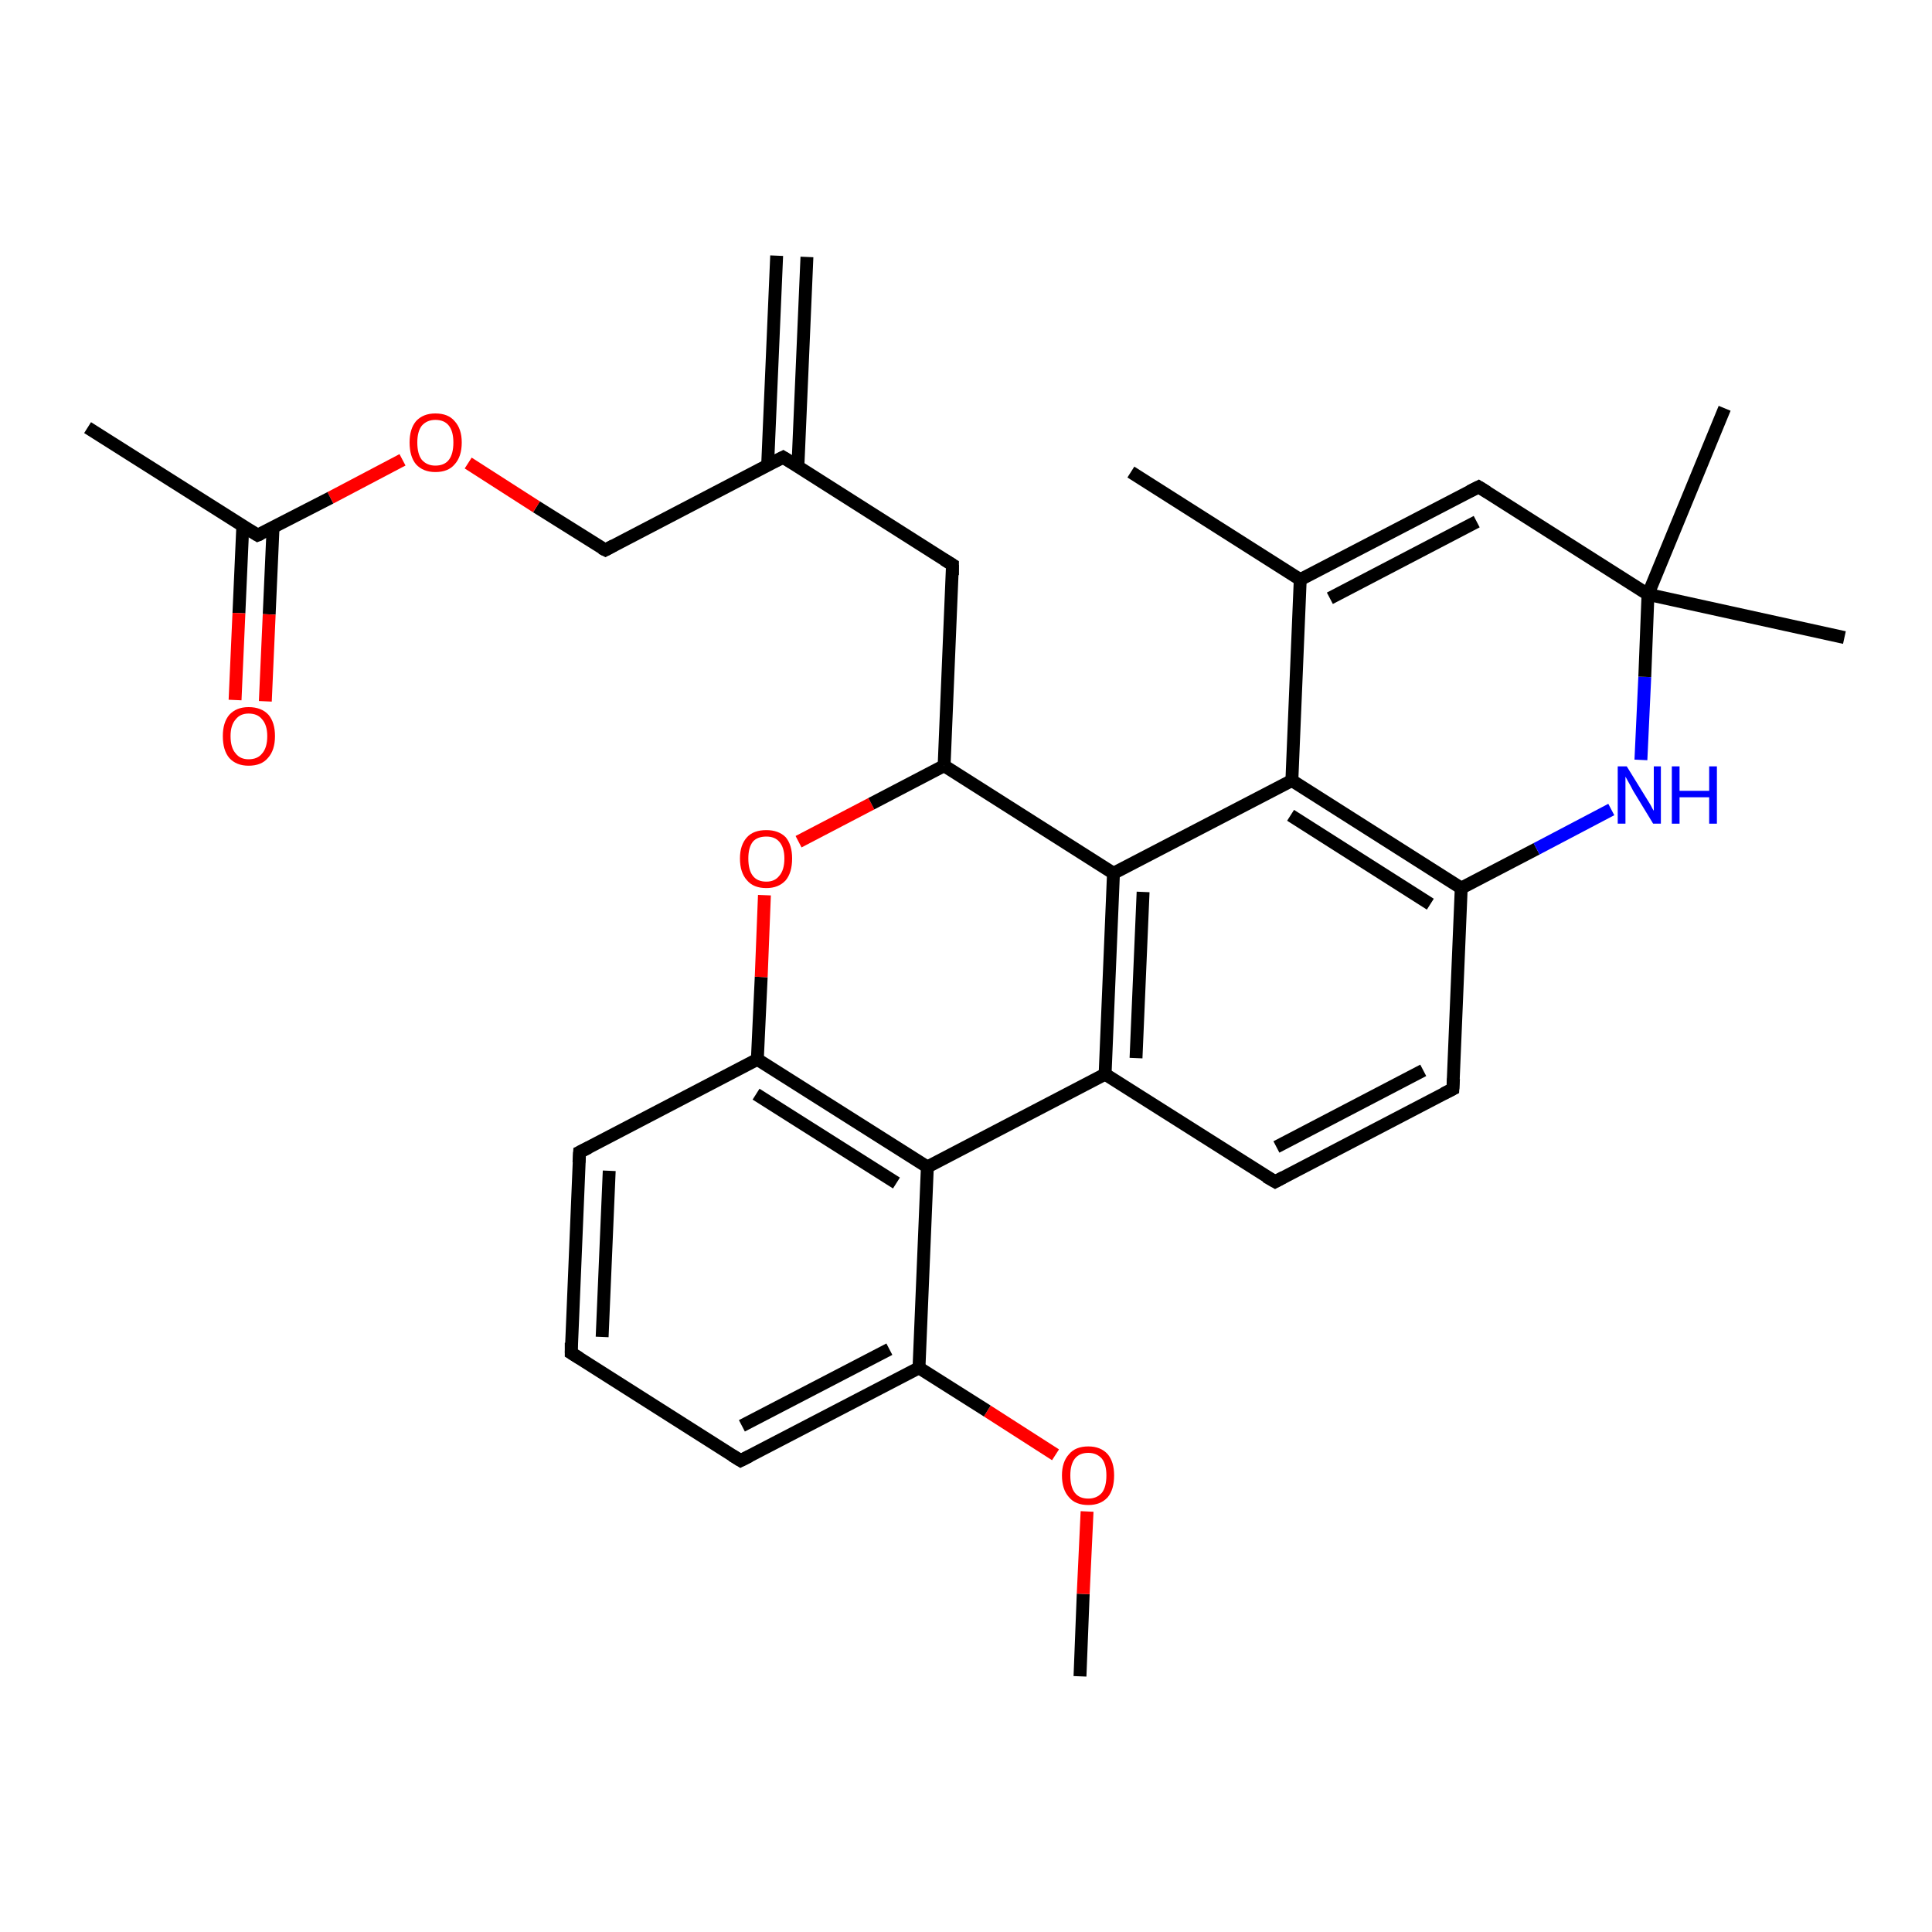 <?xml version='1.0' encoding='iso-8859-1'?>
<svg version='1.1' baseProfile='full'
              xmlns='http://www.w3.org/2000/svg'
                      xmlns:rdkit='http://www.rdkit.org/xml'
                      xmlns:xlink='http://www.w3.org/1999/xlink'
                  xml:space='preserve'
width='300px' height='300px' viewBox='0 0 300 300'>
<!-- END OF HEADER -->
<rect style='opacity:1.0;fill:#FFFFFF;stroke:none' width='300.0' height='300.0' x='0.0' y='0.0'> </rect>
<path class='bond-0 atom-0 atom-1' d='M 167.7,260.3 L 168.2,247.5' style='fill:none;fill-rule:evenodd;stroke:#000000;stroke-width:2.0px;stroke-linecap:butt;stroke-linejoin:miter;stroke-opacity:1' />
<path class='bond-0 atom-0 atom-1' d='M 168.2,247.5 L 168.8,234.7' style='fill:none;fill-rule:evenodd;stroke:#FF0000;stroke-width:2.0px;stroke-linecap:butt;stroke-linejoin:miter;stroke-opacity:1' />
<path class='bond-1 atom-1 atom-2' d='M 163.9,225.9 L 153.3,219.1' style='fill:none;fill-rule:evenodd;stroke:#FF0000;stroke-width:2.0px;stroke-linecap:butt;stroke-linejoin:miter;stroke-opacity:1' />
<path class='bond-1 atom-1 atom-2' d='M 153.3,219.1 L 142.7,212.4' style='fill:none;fill-rule:evenodd;stroke:#000000;stroke-width:2.0px;stroke-linecap:butt;stroke-linejoin:miter;stroke-opacity:1' />
<path class='bond-2 atom-2 atom-3' d='M 142.7,212.4 L 115.0,226.8' style='fill:none;fill-rule:evenodd;stroke:#000000;stroke-width:2.0px;stroke-linecap:butt;stroke-linejoin:miter;stroke-opacity:1' />
<path class='bond-2 atom-2 atom-3' d='M 138.1,209.5 L 115.2,221.4' style='fill:none;fill-rule:evenodd;stroke:#000000;stroke-width:2.0px;stroke-linecap:butt;stroke-linejoin:miter;stroke-opacity:1' />
<path class='bond-3 atom-3 atom-4' d='M 115.0,226.8 L 88.7,210.1' style='fill:none;fill-rule:evenodd;stroke:#000000;stroke-width:2.0px;stroke-linecap:butt;stroke-linejoin:miter;stroke-opacity:1' />
<path class='bond-4 atom-4 atom-5' d='M 88.7,210.1 L 90.0,178.9' style='fill:none;fill-rule:evenodd;stroke:#000000;stroke-width:2.0px;stroke-linecap:butt;stroke-linejoin:miter;stroke-opacity:1' />
<path class='bond-4 atom-4 atom-5' d='M 93.5,207.6 L 94.6,181.8' style='fill:none;fill-rule:evenodd;stroke:#000000;stroke-width:2.0px;stroke-linecap:butt;stroke-linejoin:miter;stroke-opacity:1' />
<path class='bond-5 atom-5 atom-6' d='M 90.0,178.9 L 117.6,164.5' style='fill:none;fill-rule:evenodd;stroke:#000000;stroke-width:2.0px;stroke-linecap:butt;stroke-linejoin:miter;stroke-opacity:1' />
<path class='bond-6 atom-6 atom-7' d='M 117.6,164.5 L 118.2,151.7' style='fill:none;fill-rule:evenodd;stroke:#000000;stroke-width:2.0px;stroke-linecap:butt;stroke-linejoin:miter;stroke-opacity:1' />
<path class='bond-6 atom-6 atom-7' d='M 118.2,151.7 L 118.7,139.0' style='fill:none;fill-rule:evenodd;stroke:#FF0000;stroke-width:2.0px;stroke-linecap:butt;stroke-linejoin:miter;stroke-opacity:1' />
<path class='bond-7 atom-7 atom-8' d='M 124.0,130.7 L 135.3,124.8' style='fill:none;fill-rule:evenodd;stroke:#FF0000;stroke-width:2.0px;stroke-linecap:butt;stroke-linejoin:miter;stroke-opacity:1' />
<path class='bond-7 atom-7 atom-8' d='M 135.3,124.8 L 146.6,118.9' style='fill:none;fill-rule:evenodd;stroke:#000000;stroke-width:2.0px;stroke-linecap:butt;stroke-linejoin:miter;stroke-opacity:1' />
<path class='bond-8 atom-8 atom-9' d='M 146.6,118.9 L 147.9,87.7' style='fill:none;fill-rule:evenodd;stroke:#000000;stroke-width:2.0px;stroke-linecap:butt;stroke-linejoin:miter;stroke-opacity:1' />
<path class='bond-9 atom-9 atom-10' d='M 147.9,87.7 L 121.6,71.0' style='fill:none;fill-rule:evenodd;stroke:#000000;stroke-width:2.0px;stroke-linecap:butt;stroke-linejoin:miter;stroke-opacity:1' />
<path class='bond-10 atom-10 atom-11' d='M 123.9,72.4 L 125.3,39.9' style='fill:none;fill-rule:evenodd;stroke:#000000;stroke-width:2.0px;stroke-linecap:butt;stroke-linejoin:miter;stroke-opacity:1' />
<path class='bond-10 atom-10 atom-11' d='M 119.2,72.2 L 120.6,39.7' style='fill:none;fill-rule:evenodd;stroke:#000000;stroke-width:2.0px;stroke-linecap:butt;stroke-linejoin:miter;stroke-opacity:1' />
<path class='bond-11 atom-10 atom-12' d='M 121.6,71.0 L 94.0,85.4' style='fill:none;fill-rule:evenodd;stroke:#000000;stroke-width:2.0px;stroke-linecap:butt;stroke-linejoin:miter;stroke-opacity:1' />
<path class='bond-12 atom-12 atom-13' d='M 94.0,85.4 L 83.3,78.7' style='fill:none;fill-rule:evenodd;stroke:#000000;stroke-width:2.0px;stroke-linecap:butt;stroke-linejoin:miter;stroke-opacity:1' />
<path class='bond-12 atom-12 atom-13' d='M 83.3,78.7 L 72.7,71.9' style='fill:none;fill-rule:evenodd;stroke:#FF0000;stroke-width:2.0px;stroke-linecap:butt;stroke-linejoin:miter;stroke-opacity:1' />
<path class='bond-13 atom-13 atom-14' d='M 62.5,71.4 L 51.3,77.3' style='fill:none;fill-rule:evenodd;stroke:#FF0000;stroke-width:2.0px;stroke-linecap:butt;stroke-linejoin:miter;stroke-opacity:1' />
<path class='bond-13 atom-13 atom-14' d='M 51.3,77.3 L 40.0,83.1' style='fill:none;fill-rule:evenodd;stroke:#000000;stroke-width:2.0px;stroke-linecap:butt;stroke-linejoin:miter;stroke-opacity:1' />
<path class='bond-14 atom-14 atom-15' d='M 40.0,83.1 L 13.6,66.4' style='fill:none;fill-rule:evenodd;stroke:#000000;stroke-width:2.0px;stroke-linecap:butt;stroke-linejoin:miter;stroke-opacity:1' />
<path class='bond-15 atom-14 atom-16' d='M 37.7,81.7 L 37.1,95.2' style='fill:none;fill-rule:evenodd;stroke:#000000;stroke-width:2.0px;stroke-linecap:butt;stroke-linejoin:miter;stroke-opacity:1' />
<path class='bond-15 atom-14 atom-16' d='M 37.1,95.2 L 36.5,108.7' style='fill:none;fill-rule:evenodd;stroke:#FF0000;stroke-width:2.0px;stroke-linecap:butt;stroke-linejoin:miter;stroke-opacity:1' />
<path class='bond-15 atom-14 atom-16' d='M 42.4,81.9 L 41.8,95.4' style='fill:none;fill-rule:evenodd;stroke:#000000;stroke-width:2.0px;stroke-linecap:butt;stroke-linejoin:miter;stroke-opacity:1' />
<path class='bond-15 atom-14 atom-16' d='M 41.8,95.4 L 41.2,108.9' style='fill:none;fill-rule:evenodd;stroke:#FF0000;stroke-width:2.0px;stroke-linecap:butt;stroke-linejoin:miter;stroke-opacity:1' />
<path class='bond-16 atom-8 atom-17' d='M 146.6,118.9 L 172.9,135.6' style='fill:none;fill-rule:evenodd;stroke:#000000;stroke-width:2.0px;stroke-linecap:butt;stroke-linejoin:miter;stroke-opacity:1' />
<path class='bond-17 atom-17 atom-18' d='M 172.9,135.6 L 171.6,166.8' style='fill:none;fill-rule:evenodd;stroke:#000000;stroke-width:2.0px;stroke-linecap:butt;stroke-linejoin:miter;stroke-opacity:1' />
<path class='bond-17 atom-17 atom-18' d='M 177.5,138.5 L 176.4,164.3' style='fill:none;fill-rule:evenodd;stroke:#000000;stroke-width:2.0px;stroke-linecap:butt;stroke-linejoin:miter;stroke-opacity:1' />
<path class='bond-18 atom-18 atom-19' d='M 171.6,166.8 L 198.0,183.5' style='fill:none;fill-rule:evenodd;stroke:#000000;stroke-width:2.0px;stroke-linecap:butt;stroke-linejoin:miter;stroke-opacity:1' />
<path class='bond-19 atom-19 atom-20' d='M 198.0,183.5 L 225.6,169.1' style='fill:none;fill-rule:evenodd;stroke:#000000;stroke-width:2.0px;stroke-linecap:butt;stroke-linejoin:miter;stroke-opacity:1' />
<path class='bond-19 atom-19 atom-20' d='M 198.2,178.1 L 221.0,166.2' style='fill:none;fill-rule:evenodd;stroke:#000000;stroke-width:2.0px;stroke-linecap:butt;stroke-linejoin:miter;stroke-opacity:1' />
<path class='bond-20 atom-20 atom-21' d='M 225.6,169.1 L 226.9,137.9' style='fill:none;fill-rule:evenodd;stroke:#000000;stroke-width:2.0px;stroke-linecap:butt;stroke-linejoin:miter;stroke-opacity:1' />
<path class='bond-21 atom-21 atom-22' d='M 226.9,137.9 L 238.6,131.8' style='fill:none;fill-rule:evenodd;stroke:#000000;stroke-width:2.0px;stroke-linecap:butt;stroke-linejoin:miter;stroke-opacity:1' />
<path class='bond-21 atom-21 atom-22' d='M 238.6,131.8 L 250.2,125.7' style='fill:none;fill-rule:evenodd;stroke:#0000FF;stroke-width:2.0px;stroke-linecap:butt;stroke-linejoin:miter;stroke-opacity:1' />
<path class='bond-22 atom-22 atom-23' d='M 254.8,118.0 L 255.4,105.1' style='fill:none;fill-rule:evenodd;stroke:#0000FF;stroke-width:2.0px;stroke-linecap:butt;stroke-linejoin:miter;stroke-opacity:1' />
<path class='bond-22 atom-22 atom-23' d='M 255.4,105.1 L 255.9,92.3' style='fill:none;fill-rule:evenodd;stroke:#000000;stroke-width:2.0px;stroke-linecap:butt;stroke-linejoin:miter;stroke-opacity:1' />
<path class='bond-23 atom-23 atom-24' d='M 255.9,92.3 L 267.8,63.4' style='fill:none;fill-rule:evenodd;stroke:#000000;stroke-width:2.0px;stroke-linecap:butt;stroke-linejoin:miter;stroke-opacity:1' />
<path class='bond-24 atom-23 atom-25' d='M 255.9,92.3 L 286.4,99.0' style='fill:none;fill-rule:evenodd;stroke:#000000;stroke-width:2.0px;stroke-linecap:butt;stroke-linejoin:miter;stroke-opacity:1' />
<path class='bond-25 atom-23 atom-26' d='M 255.9,92.3 L 229.6,75.6' style='fill:none;fill-rule:evenodd;stroke:#000000;stroke-width:2.0px;stroke-linecap:butt;stroke-linejoin:miter;stroke-opacity:1' />
<path class='bond-26 atom-26 atom-27' d='M 229.6,75.6 L 201.9,90.0' style='fill:none;fill-rule:evenodd;stroke:#000000;stroke-width:2.0px;stroke-linecap:butt;stroke-linejoin:miter;stroke-opacity:1' />
<path class='bond-26 atom-26 atom-27' d='M 229.3,81.0 L 206.5,92.9' style='fill:none;fill-rule:evenodd;stroke:#000000;stroke-width:2.0px;stroke-linecap:butt;stroke-linejoin:miter;stroke-opacity:1' />
<path class='bond-27 atom-27 atom-28' d='M 201.9,90.0 L 175.6,73.3' style='fill:none;fill-rule:evenodd;stroke:#000000;stroke-width:2.0px;stroke-linecap:butt;stroke-linejoin:miter;stroke-opacity:1' />
<path class='bond-28 atom-27 atom-29' d='M 201.9,90.0 L 200.6,121.2' style='fill:none;fill-rule:evenodd;stroke:#000000;stroke-width:2.0px;stroke-linecap:butt;stroke-linejoin:miter;stroke-opacity:1' />
<path class='bond-29 atom-18 atom-30' d='M 171.6,166.8 L 144.0,181.2' style='fill:none;fill-rule:evenodd;stroke:#000000;stroke-width:2.0px;stroke-linecap:butt;stroke-linejoin:miter;stroke-opacity:1' />
<path class='bond-30 atom-30 atom-2' d='M 144.0,181.2 L 142.7,212.4' style='fill:none;fill-rule:evenodd;stroke:#000000;stroke-width:2.0px;stroke-linecap:butt;stroke-linejoin:miter;stroke-opacity:1' />
<path class='bond-31 atom-30 atom-6' d='M 144.0,181.2 L 117.6,164.5' style='fill:none;fill-rule:evenodd;stroke:#000000;stroke-width:2.0px;stroke-linecap:butt;stroke-linejoin:miter;stroke-opacity:1' />
<path class='bond-31 atom-30 atom-6' d='M 139.2,183.7 L 117.4,169.9' style='fill:none;fill-rule:evenodd;stroke:#000000;stroke-width:2.0px;stroke-linecap:butt;stroke-linejoin:miter;stroke-opacity:1' />
<path class='bond-32 atom-29 atom-17' d='M 200.6,121.2 L 172.9,135.6' style='fill:none;fill-rule:evenodd;stroke:#000000;stroke-width:2.0px;stroke-linecap:butt;stroke-linejoin:miter;stroke-opacity:1' />
<path class='bond-33 atom-29 atom-21' d='M 200.6,121.2 L 226.9,137.9' style='fill:none;fill-rule:evenodd;stroke:#000000;stroke-width:2.0px;stroke-linecap:butt;stroke-linejoin:miter;stroke-opacity:1' />
<path class='bond-33 atom-29 atom-21' d='M 200.4,126.6 L 222.1,140.4' style='fill:none;fill-rule:evenodd;stroke:#000000;stroke-width:2.0px;stroke-linecap:butt;stroke-linejoin:miter;stroke-opacity:1' />
<path d='M 116.4,226.1 L 115.0,226.8 L 113.7,226.0' style='fill:none;stroke:#000000;stroke-width:2.0px;stroke-linecap:butt;stroke-linejoin:miter;stroke-opacity:1;' />
<path d='M 90.0,210.9 L 88.7,210.1 L 88.7,208.5' style='fill:none;stroke:#000000;stroke-width:2.0px;stroke-linecap:butt;stroke-linejoin:miter;stroke-opacity:1;' />
<path d='M 89.9,180.5 L 90.0,178.9 L 91.4,178.2' style='fill:none;stroke:#000000;stroke-width:2.0px;stroke-linecap:butt;stroke-linejoin:miter;stroke-opacity:1;' />
<path d='M 147.9,89.3 L 147.9,87.7 L 146.6,86.9' style='fill:none;stroke:#000000;stroke-width:2.0px;stroke-linecap:butt;stroke-linejoin:miter;stroke-opacity:1;' />
<path d='M 122.9,71.8 L 121.6,71.0 L 120.2,71.7' style='fill:none;stroke:#000000;stroke-width:2.0px;stroke-linecap:butt;stroke-linejoin:miter;stroke-opacity:1;' />
<path d='M 95.3,84.7 L 94.0,85.4 L 93.4,85.1' style='fill:none;stroke:#000000;stroke-width:2.0px;stroke-linecap:butt;stroke-linejoin:miter;stroke-opacity:1;' />
<path d='M 40.5,82.9 L 40.0,83.1 L 38.7,82.3' style='fill:none;stroke:#000000;stroke-width:2.0px;stroke-linecap:butt;stroke-linejoin:miter;stroke-opacity:1;' />
<path d='M 196.6,182.7 L 198.0,183.5 L 199.3,182.8' style='fill:none;stroke:#000000;stroke-width:2.0px;stroke-linecap:butt;stroke-linejoin:miter;stroke-opacity:1;' />
<path d='M 224.2,169.8 L 225.6,169.1 L 225.7,167.5' style='fill:none;stroke:#000000;stroke-width:2.0px;stroke-linecap:butt;stroke-linejoin:miter;stroke-opacity:1;' />
<path d='M 230.9,76.4 L 229.6,75.6 L 228.2,76.3' style='fill:none;stroke:#000000;stroke-width:2.0px;stroke-linecap:butt;stroke-linejoin:miter;stroke-opacity:1;' />
<path class='atom-1' d='M 164.9 229.1
Q 164.9 227.0, 166.0 225.8
Q 167.0 224.6, 169.0 224.6
Q 170.9 224.6, 172.0 225.8
Q 173.0 227.0, 173.0 229.1
Q 173.0 231.3, 172.0 232.5
Q 170.9 233.7, 169.0 233.7
Q 167.0 233.7, 166.0 232.5
Q 164.9 231.3, 164.9 229.1
M 169.0 232.7
Q 170.3 232.7, 171.1 231.8
Q 171.8 230.9, 171.8 229.1
Q 171.8 227.4, 171.1 226.5
Q 170.3 225.6, 169.0 225.6
Q 167.6 225.6, 166.9 226.5
Q 166.2 227.4, 166.2 229.1
Q 166.2 230.9, 166.9 231.8
Q 167.6 232.7, 169.0 232.7
' fill='#FF0000'/>
<path class='atom-7' d='M 114.9 133.3
Q 114.9 131.2, 116.0 130.0
Q 117.0 128.9, 119.0 128.9
Q 120.9 128.9, 122.0 130.0
Q 123.0 131.2, 123.0 133.3
Q 123.0 135.5, 122.0 136.7
Q 120.9 137.9, 119.0 137.9
Q 117.0 137.9, 116.0 136.7
Q 114.9 135.5, 114.9 133.3
M 119.0 136.9
Q 120.3 136.9, 121.0 136.0
Q 121.8 135.1, 121.8 133.3
Q 121.8 131.6, 121.0 130.7
Q 120.3 129.9, 119.0 129.9
Q 117.6 129.9, 116.9 130.7
Q 116.2 131.6, 116.2 133.3
Q 116.2 135.1, 116.9 136.0
Q 117.6 136.9, 119.0 136.9
' fill='#FF0000'/>
<path class='atom-13' d='M 63.6 68.7
Q 63.6 66.6, 64.6 65.4
Q 65.7 64.2, 67.6 64.2
Q 69.6 64.2, 70.6 65.4
Q 71.7 66.6, 71.7 68.7
Q 71.7 70.9, 70.6 72.1
Q 69.6 73.3, 67.6 73.3
Q 65.7 73.3, 64.6 72.1
Q 63.6 70.9, 63.6 68.7
M 67.6 72.3
Q 69.0 72.3, 69.7 71.4
Q 70.4 70.5, 70.4 68.7
Q 70.4 67.0, 69.7 66.1
Q 69.0 65.2, 67.6 65.2
Q 66.3 65.2, 65.5 66.1
Q 64.8 67.0, 64.8 68.7
Q 64.8 70.5, 65.5 71.4
Q 66.3 72.3, 67.6 72.3
' fill='#FF0000'/>
<path class='atom-16' d='M 34.6 114.3
Q 34.6 112.2, 35.6 111.0
Q 36.7 109.8, 38.6 109.8
Q 40.6 109.8, 41.7 111.0
Q 42.7 112.2, 42.7 114.3
Q 42.7 116.5, 41.6 117.7
Q 40.6 118.9, 38.6 118.9
Q 36.7 118.9, 35.6 117.7
Q 34.6 116.5, 34.6 114.3
M 38.6 117.9
Q 40.0 117.9, 40.7 117.0
Q 41.5 116.1, 41.5 114.3
Q 41.5 112.6, 40.7 111.7
Q 40.0 110.8, 38.6 110.8
Q 37.3 110.8, 36.6 111.7
Q 35.8 112.6, 35.8 114.3
Q 35.8 116.1, 36.6 117.0
Q 37.3 117.9, 38.6 117.9
' fill='#FF0000'/>
<path class='atom-22' d='M 252.6 119.0
L 255.5 123.7
Q 255.8 124.2, 256.3 125.0
Q 256.7 125.8, 256.8 125.9
L 256.8 119.0
L 257.9 119.0
L 257.9 127.9
L 256.7 127.9
L 253.6 122.8
Q 253.3 122.2, 252.9 121.5
Q 252.5 120.8, 252.4 120.6
L 252.4 127.9
L 251.2 127.9
L 251.2 119.0
L 252.6 119.0
' fill='#0000FF'/>
<path class='atom-22' d='M 259.6 119.0
L 260.8 119.0
L 260.8 122.8
L 265.4 122.8
L 265.4 119.0
L 266.6 119.0
L 266.6 127.9
L 265.4 127.9
L 265.4 123.8
L 260.8 123.8
L 260.8 127.9
L 259.6 127.9
L 259.6 119.0
' fill='#0000FF'/>
</svg>
